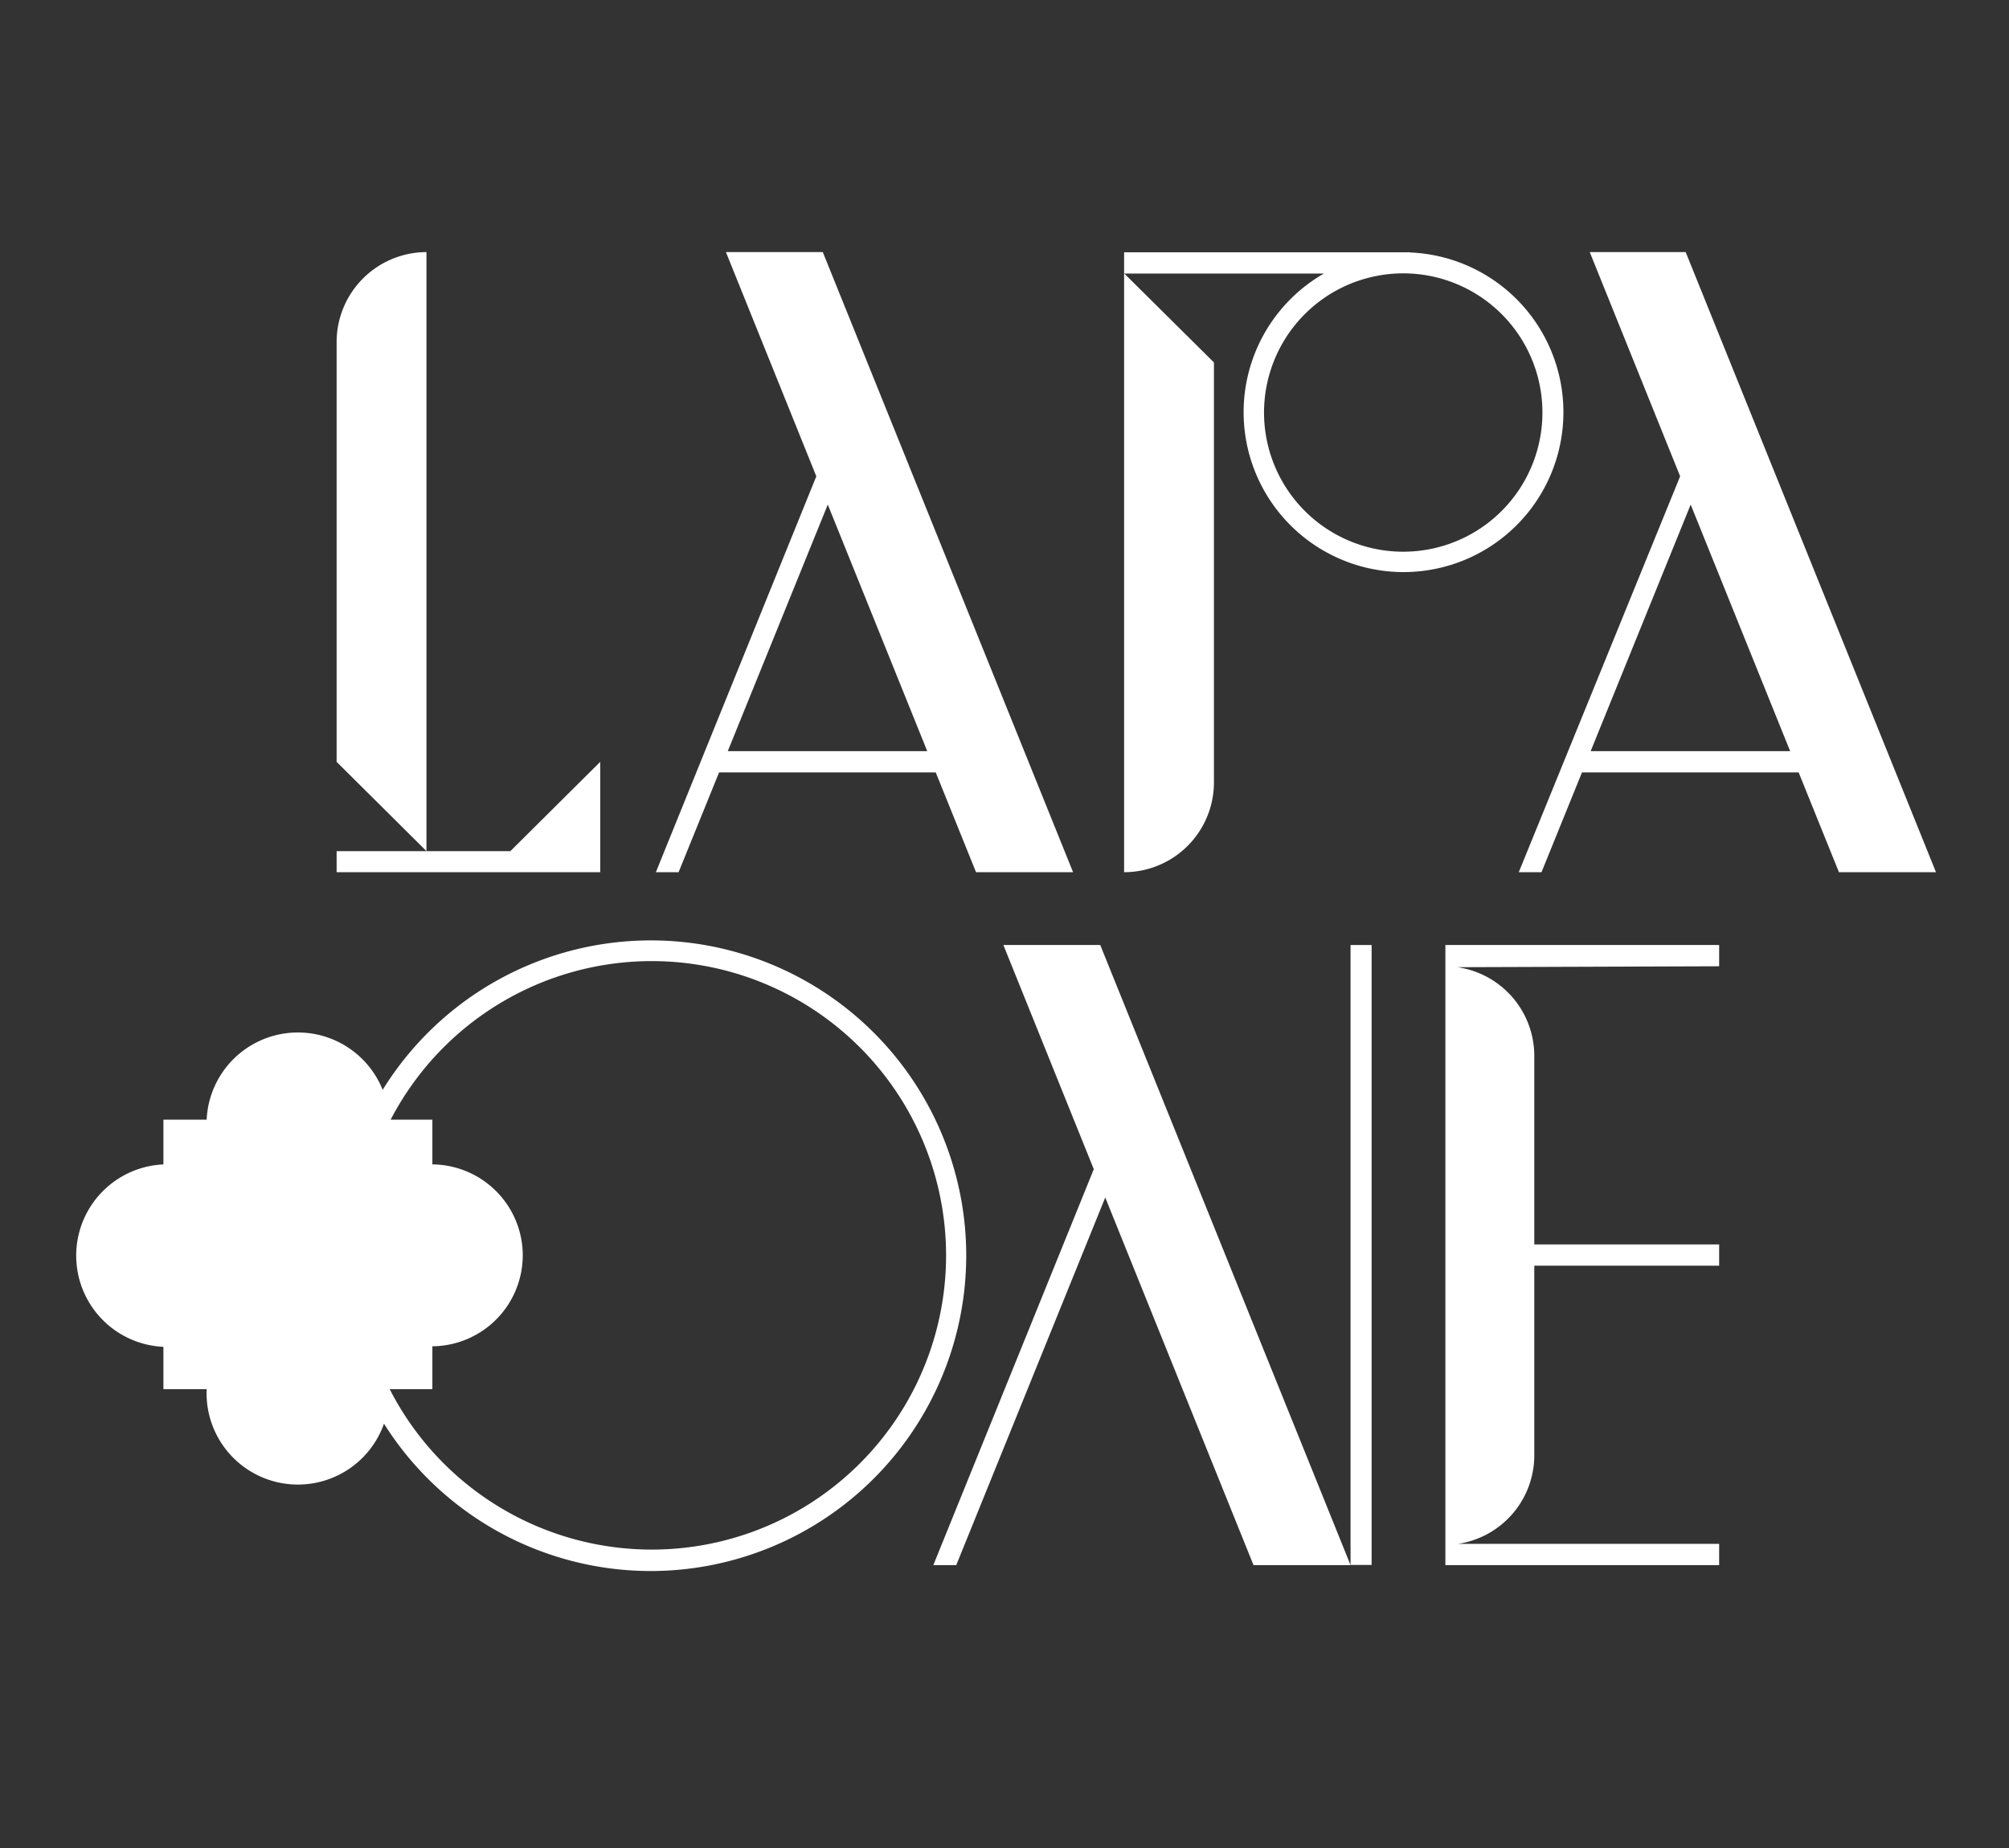 <svg id="Camada_1" data-name="Camada 1" xmlns="http://www.w3.org/2000/svg" xmlns:xlink="http://www.w3.org/1999/xlink" viewBox="0 0 108.68 100"><rect x="0" y="0" width="108.68" height="100" fill="#333333" stroke="none"/><defs><style>.cls-1{fill:none;}.cls-2{fill:#fff;}.cls-3{clip-path:url(#clip-path);}</style><clipPath id="clip-path"><rect class="cls-1" x="3.95" y="8.01" width="100.78" height="83.98"/></clipPath></defs><path class="cls-2" d="M52.8,47.19h5.25L44.51,13.64H39.27l4.89,12.13L35.48,47.19h1.23l2.19-5.4H50.62ZM39.37,40.64,44.78,27.3l5.38,13.34Z"/><path class="cls-2" d="M91.46,27.3l5.38,13.34H86.05ZM86,13.64l4.89,12.13L82.16,47.19h1.23l2.19-5.4H97.3l2.18,5.4h5.25L91.19,13.64Z"/><polygon class="cls-2" points="32.47 46.05 32.47 41.22 27.61 46.05 18.21 46.05 18.21 47.19 32.47 47.19 32.47 46.05"/><g class="cls-3"><path class="cls-2" d="M18.21,41.22l4.86,4.83V13.64a4.87,4.87,0,0,0-4.86,4.86Z"/><path class="cls-2" d="M65.67,42.33V19.61l-4.86-4.82v32.4a4.86,4.86,0,0,0,4.86-4.86"/><path class="cls-2" d="M76.29,13.65H60.81v1.15H71.62a8.65,8.65,0,1,0,4.67-1.14m-.38,16.19a7.53,7.53,0,1,1,7.53-7.52,7.53,7.53,0,0,1-7.53,7.52"/><polygon class="cls-2" points="54.28 51.13 59.17 63.26 50.49 84.68 51.73 84.68 59.79 64.79 67.81 84.68 73.06 84.68 59.52 51.13 54.28 51.13"/><rect class="cls-2" x="73.06" y="51.13" width="1.14" height="33.54"/><path class="cls-2" d="M35.27,85a17.06,17.06,0,1,1,17-17.06A17.08,17.08,0,0,1,35.27,85m0-33A15.92,15.92,0,1,0,51.18,67.9,15.93,15.93,0,0,0,35.27,52"/><path class="cls-2" d="M28.28,67.9A4.93,4.93,0,0,0,23.39,63V60.58H21.05a4.94,4.94,0,0,0-9.87,0H8.84V63a4.94,4.94,0,0,0,0,9.87v2.29h2.34a4.94,4.94,0,1,0,9.87,0h2.34V72.84a4.93,4.93,0,0,0,4.89-4.94"/><path class="cls-2" d="M93,52.28V51.13H78.19V84.68H93V83.53H78.88v0A4.85,4.85,0,0,0,83,78.67V68.48H93V67.33H83V57.14a4.85,4.85,0,0,0-4.16-4.81v0Z"/></g></svg>